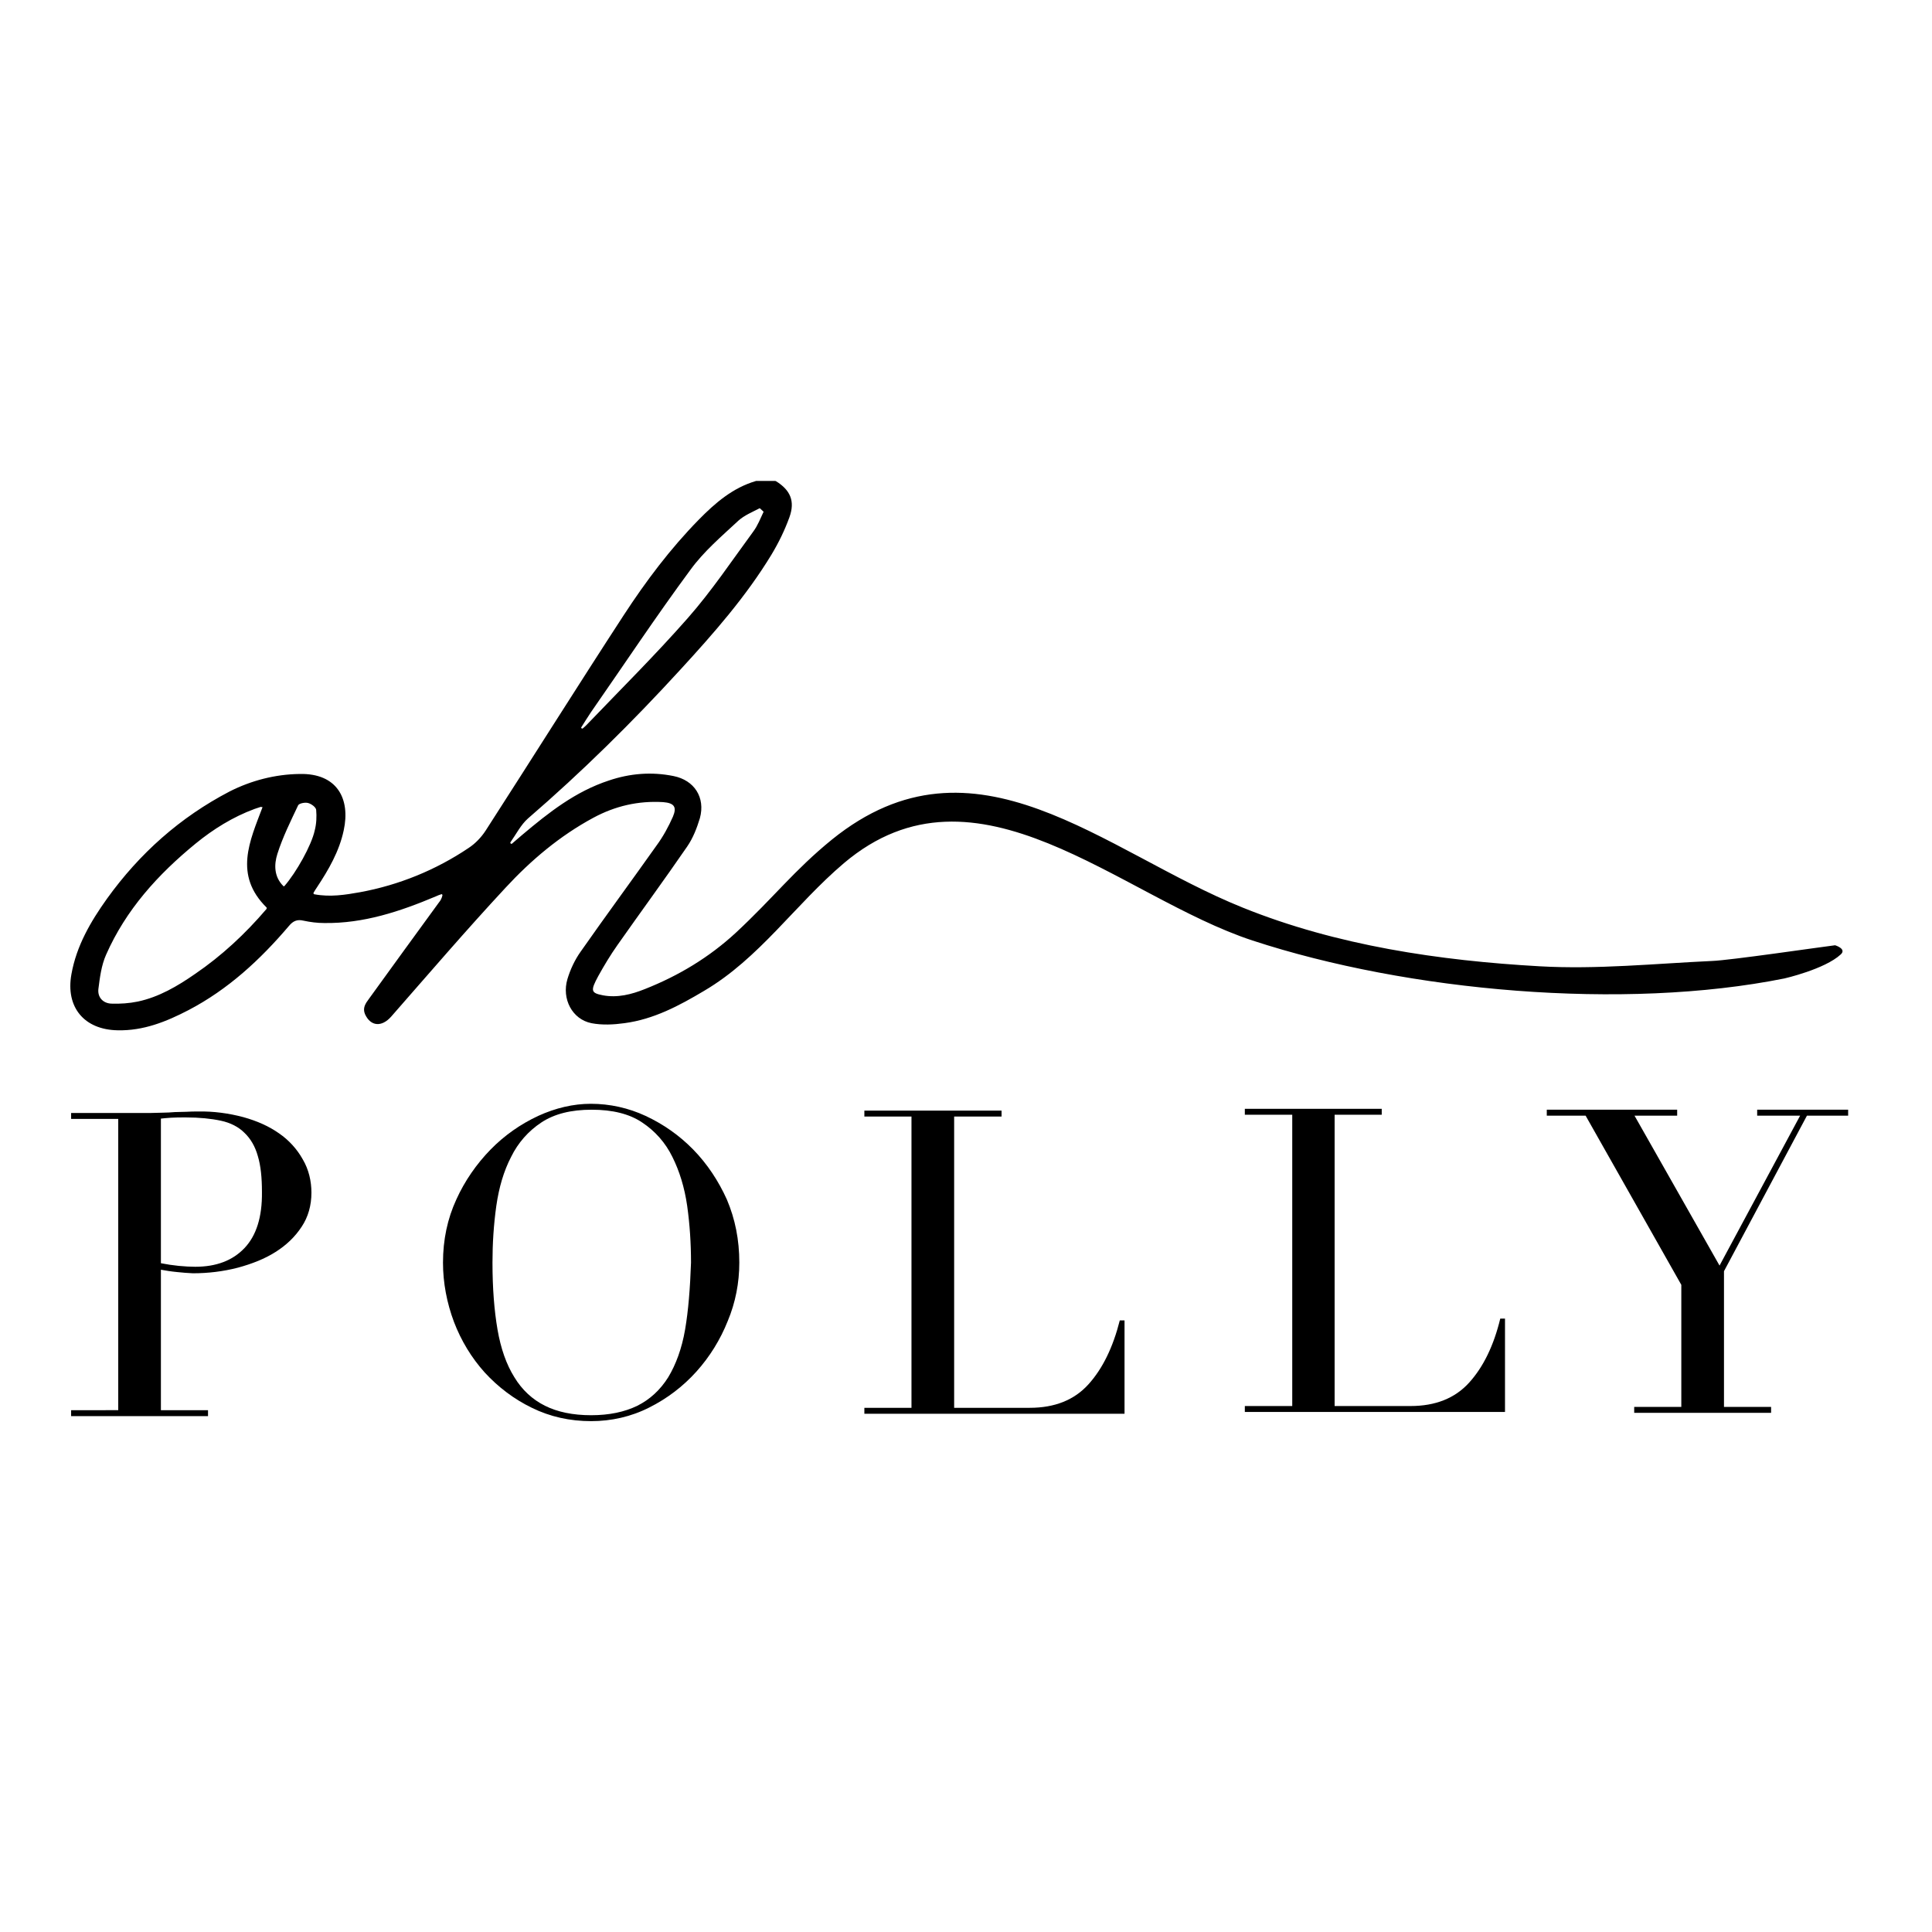<svg xml:space="preserve" style="enable-background:new -153 -46 652 652;" viewBox="-153 -46 652 652" y="0px" x="0px" xmlns:xlink="http://www.w3.org/1999/xlink" xmlns="http://www.w3.org/2000/svg" id="layer" version="1.1">
<path d="M269.7,271.4c52.4,17.2,125.3,23.7,179.5,12.8c0,0,13.6-3.1,19-8.1c2.1-1.9-1.9-3.1-1.9-3.1c-4.9,0.6-35.6,5.1-41.5,5.3
	c-19.3,0.9-38.9,2.9-58.2,1.8c-33.8-1.9-68.5-7-100.2-19.8c-47-18.9-90.4-61.9-138.6-23c-12.8,10.4-19.8,19.7-32.5,31.5
	c-9,8.3-19.3,14.5-30.7,19c-4.5,1.8-9.2,3-14.1,2.1c-4.1-0.8-4.3-1.5-1.6-6.5c2-3.6,4.1-7.1,6.5-10.5c7.8-11.1,15.8-22,23.5-33.2
	c2-2.9,3.3-6.3,4.3-9.6c1.9-7-1.9-12.8-8.9-14.2c-7.4-1.5-14.7-0.9-21.8,1.5c-11.3,3.7-20.3,10.8-29.2,18.3c-1.2,1-2.3,2-3.5,3
	c-0.1,0.1-0.3,0.1-0.4,0l-0.1-0.1c-0.1-0.1-0.1-0.3,0-0.4c1.9-2.7,3.5-5.9,5.9-8c18.2-15.7,35.2-32.5,51.4-50.2
	c11.2-12.2,22.2-24.7,30.8-38.9c2.4-4,4.4-8.1,6-12.5c2-5.5,0.3-9.2-4.5-12.2c-0.1,0-0.1,0-0.2-0.1h-6.4c0,0-0.1,0-0.1,0
	c-7.9,2.3-13.8,7.4-19.4,13.1c-9.6,9.8-17.8,20.7-25.3,32.2c-15.7,24.1-31,48.5-46.6,72.7c-1.5,2.3-3.5,4.4-5.8,5.9
	c-11,7.4-23.5,12.5-36.6,14.9c-5,0.9-10.1,1.7-15.4,0.7c-0.2,0-0.3-0.2-0.3-0.4c0,0,0-0.1,0-0.1c0.4-0.7,0.8-1.3,1.2-1.9
	c3.9-5.9,7.5-12.1,9-19.2c2.3-10.6-2.2-19.3-14.9-19c-8.2,0.1-16.3,2.2-23.6,5.9c-16.7,8.7-30.4,20.9-41.4,36.2
	c-5.5,7.7-10.3,15.9-12,25.5c-2,11.1,4.3,18.7,15.6,18.9c8.7,0.2,16.4-2.9,23.9-6.8c13.4-7,24.2-17,33.9-28.4
	c1.4-1.7,2.8-2.3,4.9-1.8c2.3,0.5,4.7,0.8,7,0.8c13.3,0.2,25.6-3.9,37.7-9c0.6-0.3,1.2-0.5,1.8-0.7c0.2-0.1,0.3,0,0.4,0.2
	c0,0.1,0,0.1,0,0.2c-0.2,0.9-0.6,1.7-1.2,2.4c-7.9,10.8-15.7,21.6-23.6,32.5c-1.2,1.6-2.2,3.1-1.3,5.2c1.9,4.1,5.6,4.4,8.8,0.8
	c12.8-14.6,25.4-29.3,38.6-43.5c8.6-9.3,18.3-17.5,29.6-23.6c7.4-4,15.2-5.8,23.6-5.3c3.7,0.3,4.7,1.6,3.3,4.9
	c-1.5,3.4-3.3,6.7-5.5,9.7c-8.5,12-17.2,23.8-25.6,35.8c-2,2.8-3.5,6-4.5,9.3c-2,6.7,1.6,13.6,8.1,14.9c3.6,0.7,7.5,0.5,11.1,0
	c9.9-1.3,18.5-5.9,26.9-10.9c18.7-11,30.7-29.1,47.2-43.1C176.6,207.4,224.9,256.7,269.7,271.4z M43.2,199.4c1.1-1.7,2.1-3.4,3.2-5
	c11.2-16.1,22-32.4,33.6-48.1c4.5-6.2,10.5-11.3,16.2-16.6c2-1.8,4.7-2.9,7.2-4.2l1.3,1.2c-1.1,2.3-2,4.7-3.5,6.7
	c-7.2,9.8-14,20-22.1,29.2c-10.9,12.4-22.6,24-34,35.9c-0.4,0.4-0.9,0.9-1.4,1.3c-0.1,0.1-0.3,0.1-0.4,0
	C43.1,199.7,43.1,199.5,43.2,199.4L43.2,199.4z M-63.1,260.8c-7.1,8.3-15,15.7-24.1,21.9c-5.9,4.1-12.2,7.8-19.3,9.3
	c-2.9,0.6-5.9,0.8-8.9,0.7c-2.8-0.1-4.7-2.1-4.4-4.9c0.5-3.9,1-8,2.6-11.6c6.7-15.2,17.5-27.1,30.2-37.5c6-4.9,12.6-9,19.9-11.7
	c0.7-0.2,1.4-0.5,2.1-0.7c0.1,0,0.3,0.1,0.6,0.1c-4.3,11.4-9.8,22.9,1.4,33.9C-63,260.5-63,260.7-63.1,260.8z M-57,253
	c-0.1,0.1-0.3,0.2-0.4,0c0,0,0,0,0,0c-3.2-3.2-3.1-7.3-2-10.8c1.8-5.7,4.5-11.1,7-16.4c0.3-0.7,2.4-1.1,3.4-0.8
	c1.1,0.3,2.6,1.4,2.7,2.3c0.2,2.3,0.1,4.7-0.5,7C-47.9,239.3-53,248.4-57,253z"></path>
<path d="M-58.8,336.5c-3.4-2.4-7.4-4.2-12.1-5.5c-4.9-1.3-10-2-15.2-1.9c-1.3,0-2.7,0-4,0.1c-1.3,0-2.6,0.1-3.9,0.1
	c-1.3,0.1-2.7,0.2-4,0.2c-1.3,0-2.7,0.1-4,0.1h-27v2h15.9v98.3H-129v2h46.2v-2h-15.9v-47.4c1.6,0.3,3.5,0.6,5.6,0.8
	c1.7,0.2,3.4,0.3,5.2,0.4c5.1,0,10.2-0.6,15.2-1.9c4.8-1.3,9.1-3,12.7-5.3c3.5-2.2,6.5-5,8.8-8.5c2.2-3.3,3.3-7.2,3.3-11.5
	c0-3.9-0.9-7.8-2.9-11.2C-52.8,341.7-55.6,338.7-58.8,336.5z M-70.5,375.2c-4,4.2-9.5,6.3-16.6,6.3c-1.6,0-3.5-0.1-5.6-0.3
	c-2-0.2-4-0.5-6-0.9v-48.8c0.8-0.1,1.9-0.2,3.4-0.3s3.1-0.1,5-0.1c4.6,0,8.5,0.4,11.8,1.1s6,2.1,8,4.1c2.1,2,3.6,4.6,4.5,7.8
	c1,3.3,1.4,7.3,1.4,12.2C-64.5,364.7-66.5,371-70.5,375.2L-70.5,375.2z"></path>
<path d="M80.9,341.9c-4.6-4.7-10-8.5-16-11.3c-5.8-2.7-12.1-4.1-18.5-4.1c-5.9,0-11.9,1.4-17.8,4.1c-6,2.8-11.4,6.6-16,11.3
	c-4.8,4.9-8.8,10.7-11.6,16.9c-3,6.5-4.5,13.6-4.5,21.3c0,6.8,1.3,13.6,3.7,20c2.4,6.3,5.9,12.1,10.4,17.1c4.5,4.9,9.9,9,15.9,11.9
	c6.1,3,12.8,4.5,20,4.5c6.8,0,13.5-1.5,19.6-4.6c6-3,11.4-7.1,15.9-12.1c4.5-5,8.1-10.8,10.6-17.1c2.6-6.2,3.9-12.9,3.9-19.7
	c0-7.7-1.4-14.7-4.2-21.3C89.5,352.6,85.7,346.8,80.9,341.9z M78.2,402.7c-1.1,6.4-3.1,11.8-5.7,16.1c-2.7,4.3-6.2,7.5-10.4,9.6
	c-4.3,2.1-9.5,3.2-15.6,3.2c-6.2,0-11.4-1.1-15.6-3.2c-4.2-2.1-7.7-5.3-10.3-9.6c-2.7-4.3-4.6-9.7-5.7-16.1
	c-1.1-6.4-1.7-13.9-1.7-22.6c0-6.4,0.4-12.8,1.3-19.2c0.9-6.2,2.5-11.7,5-16.5c2.3-4.7,5.8-8.7,10.2-11.6c4.4-2.9,10-4.3,17-4.3
	s12.7,1.4,17,4.3c4.4,2.9,7.9,6.9,10.2,11.6c2.4,4.8,4.1,10.3,5,16.5c0.9,6.4,1.3,12.8,1.3,19.2C79.9,388.7,79.3,396.3,78.2,402.7
	L78.2,402.7z"></path>
<path d="M214.3,421.2c-4.8,5.3-11.4,7.9-19.8,7.9H169v-98.3h16v-2h-46.3v2h15.9v98.3h-15.9v2h87.8v-31.5h-1.6
	C222.6,408.7,219.1,415.9,214.3,421.2z"></path>
<path d="M342.8,420.6c-4.8,5.3-11.4,7.9-19.8,7.9h-25.6v-98.3h15.9v-2h-46.2v2h16v98.3h-16v2h87.8V399h-1.6
	C351.1,408.1,347.6,415.3,342.8,420.6z"></path>
<polygon points="440,328.5 440,330.5 454.5,330.5 427.3,381.1 398.6,330.5 413,330.5 413,328.5 369,328.5 369,330.5 382.1,330.5 
	414.4,387.6 414.4,428.8 398.5,428.8 398.5,430.8 444.7,430.8 444.7,428.8 428.8,428.8 428.8,383 456.8,330.5 470.7,330.5 
	470.7,328.5"></polygon>
</svg>
